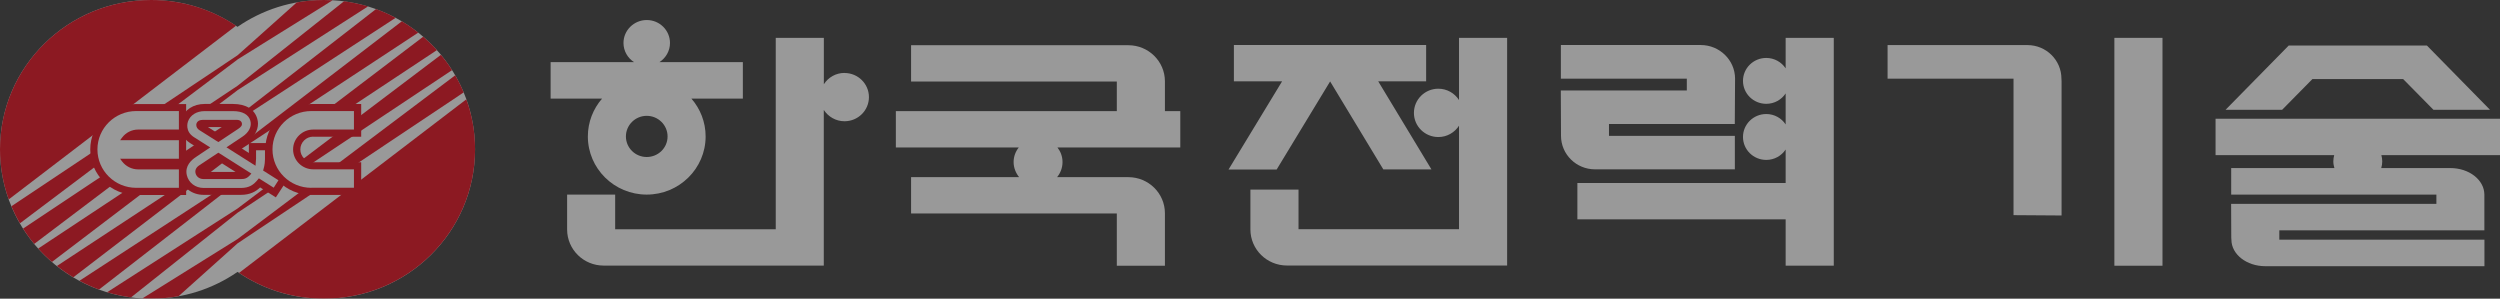 <svg width="226" height="27" viewBox="0 0 226 27" fill="none" xmlns="http://www.w3.org/2000/svg">
<rect x="0" y="0" width="226" height="27" fill="#333333" stroke="none"/>
<g style="mix-blend-mode:luminosity" opacity="0.5" clip-path="url(#clip0_639_9467)">
<path d="M105.309 7.444V7.342C105.303 5.544 103.823 4.088 102.003 4.088H82.362V7.372H100.96V10.045H80.985V13.33H92.097C91.806 13.695 91.63 14.151 91.63 14.654C91.63 15.158 91.825 15.637 92.128 16.015H82.362V19.299H100.96V24.022H105.309V19.269C105.303 17.471 103.823 16.015 102.003 16.015H95.561C95.864 15.643 96.052 15.17 96.052 14.654C96.052 14.139 95.876 13.695 95.591 13.33H106.698V10.045H105.309V7.45" fill="white"/>
<path d="M115.408 15.326L120.243 7.361L125.053 15.314H129.402L124.592 7.355H128.923V4.07H111.544V7.355H115.9L111.059 15.326H115.408Z" fill="white"/>
<path d="M136.238 3.422H131.895V9.044C131.501 8.432 130.816 8.019 130.027 8.019C128.808 8.019 127.819 8.996 127.819 10.206C127.819 11.417 128.808 12.388 130.027 12.388C130.816 12.388 131.501 11.974 131.895 11.363V20.719H117.386V17.141H113.037V20.749C113.043 22.547 114.517 24.003 116.342 24.003H136.244V3.422" fill="white"/>
<path d="M76.344 6.592C75.556 6.592 74.87 7 74.476 7.617V3.422H70.127V20.725H55.611V17.59H51.268V20.755C51.274 22.553 52.748 24.009 54.568 24.009H74.47V9.937C74.87 10.548 75.556 10.961 76.344 10.961C77.563 10.961 78.552 9.985 78.552 8.78C78.552 7.575 77.563 6.598 76.344 6.598" fill="white"/>
<path d="M53.142 12.335C53.142 15.236 55.526 17.591 58.462 17.591C61.398 17.591 63.788 15.236 63.788 12.335C63.788 11.028 63.303 9.836 62.502 8.913H67.154V5.616H59.615C60.185 5.245 60.567 4.609 60.567 3.884C60.567 2.74 59.627 1.811 58.468 1.811C57.31 1.811 56.363 2.74 56.363 3.884C56.363 4.609 56.745 5.251 57.316 5.616H49.776V8.913H54.428C53.628 9.836 53.142 11.028 53.142 12.335ZM58.462 14.193C57.425 14.193 56.582 13.36 56.582 12.335C56.582 11.31 57.425 10.471 58.462 10.471C59.499 10.471 60.349 11.304 60.349 12.335C60.349 13.366 59.505 14.193 58.462 14.193Z" fill="white"/>
<path d="M161.423 6.179C161.047 5.615 160.404 5.238 159.67 5.238C158.506 5.238 157.566 6.167 157.566 7.312C157.566 8.456 158.506 9.385 159.67 9.385C160.404 9.385 161.047 9.014 161.423 8.444V11.249C161.047 10.68 160.404 10.308 159.67 10.308C158.506 10.308 157.566 11.237 157.566 12.382C157.566 13.527 158.506 14.456 159.67 14.456C160.404 14.456 161.047 14.084 161.423 13.515V16.541H142.595V19.826H161.423V24.015H165.773V3.422H161.423V6.179Z" fill="white"/>
<path d="M156.831 15.314V12.281H145.452V11.208H156.825L156.85 7.109C156.85 5.431 155.442 4.07 153.75 4.07H141.103V7.109H152.488V8.176H141.097L141.115 12.275C141.115 13.953 142.492 15.308 144.19 15.308H156.831" fill="white"/>
<path d="M195.489 3.422H191.14V24.021H195.489V3.422Z" fill="white"/>
<path d="M186.366 19.485V7.337L186.354 7.115C186.354 5.437 184.977 4.076 183.284 4.076H183.066H181.544H170.637V7.109H182.023V19.449L186.366 19.479" fill="white"/>
<path d="M226 10.734H200.287V14.025H211.011C210.963 14.21 210.933 14.402 210.933 14.6C210.933 14.798 210.975 15.002 211.03 15.193H201.7V17.591H220.25V18.43H201.694L201.707 21.492L201.719 21.666C201.719 22.991 203.09 24.064 204.788 24.064H224.593V21.666H206.05V20.821H224.587V17.591C224.581 16.266 223.21 15.193 221.511 15.193H215.264C215.318 15.002 215.355 14.81 215.355 14.6C215.355 14.39 215.324 14.21 215.276 14.025H226V10.734Z" fill="white"/>
<path d="M209.04 7.15H217.247L219.983 9.925H225.096L219.394 4.117H206.899L201.191 9.925H206.304L209.04 7.15Z" fill="white"/>
<path d="M29.28 0C26.38 0 23.687 0.899 21.473 2.427C19.259 0.899 16.572 0 13.666 0C6.12 0 0 6.041 0 13.503C0 20.965 6.12 27.006 13.666 27.006C16.572 27.006 19.259 26.107 21.473 24.579C23.687 26.107 26.38 27.006 29.28 27.006C36.832 27.006 42.946 20.965 42.946 13.503C42.946 6.041 36.832 0 29.28 0Z" fill="white"/>
<path d="M42.157 8.979L21.612 24.669C23.796 26.137 26.435 27 29.286 27C36.831 27 42.946 20.959 42.946 13.498C42.946 11.909 42.667 10.387 42.157 8.979Z" fill="#E60012"/>
<path d="M21.473 8.15L24.967 5.909L33.265 0.581C32.567 0.371 31.845 0.215 31.105 0.113L24.542 5.321L21.473 7.755L15.759 11.555L2.086 20.664C2.39 21.144 2.723 21.611 3.093 22.049L15.656 12.556L21.473 8.156" fill="#E60012"/>
<path d="M41.915 8.355C41.696 7.821 41.442 7.306 41.15 6.809L26.647 17.723L21.473 21.612L19.453 22.871L12.872 26.976C13.139 26.994 13.399 27 13.666 27C14.509 27 15.334 26.922 16.141 26.778L19.956 23.362L21.473 22.002L26.222 18.831L41.915 8.355Z" fill="#E60012"/>
<path d="M21.473 19.233L27.193 15.433L40.865 6.341C40.562 5.856 40.222 5.395 39.859 4.957L27.296 14.45L21.473 18.85L17.979 21.091L9.681 26.419C10.379 26.629 11.101 26.785 11.847 26.881L18.404 21.672L21.473 19.233Z" fill="#E60012"/>
<path d="M21.473 10.919L26.108 7.904L35.764 1.611C35.2 1.312 34.606 1.042 33.993 0.82L25.762 7.209L21.473 10.536L15.65 14.395L3.452 22.468C3.84 22.9 4.252 23.301 4.695 23.679L15.741 15.282L21.473 10.919Z" fill="#E60012"/>
<path d="M21.473 13.689L26.902 10.123L37.808 2.949C37.341 2.577 36.844 2.235 36.328 1.924L26.666 9.326L21.473 13.299L16.05 16.871L5.144 24.045C5.611 24.417 6.109 24.759 6.624 25.07L16.287 17.668L21.473 13.689Z" fill="#E60012"/>
<path d="M21.473 16.458L27.302 12.604L39.495 4.531C39.113 4.099 38.694 3.698 38.257 3.32L27.211 11.711L21.473 16.068L16.845 19.089L7.182 25.382C7.752 25.688 8.341 25.951 8.953 26.173L17.191 19.784L21.473 16.458Z" fill="#E60012"/>
<path d="M13.666 0C6.12 0 0 6.041 0 13.503C0 15.085 0.279 16.613 0.789 18.028L21.34 2.325C19.15 0.857 16.511 0 13.666 0Z" fill="#E60012"/>
<path d="M21.473 5.376L23.493 4.117L30.068 0.024C29.808 0.012 29.547 0 29.286 0C28.443 0 27.624 0.072 26.823 0.222L22.996 3.644L21.473 4.998L16.73 8.169L1.031 18.645C1.256 19.179 1.51 19.694 1.796 20.192L16.305 9.272L21.473 5.382" fill="#E60012"/>
<path d="M28.315 12.359H32.652V9.404H28.145C25.847 9.404 23.984 11.244 23.984 13.51C23.984 15.775 25.847 17.621 28.145 17.621H32.652V14.666H28.315C27.672 14.666 27.151 14.145 27.151 13.51C27.151 12.874 27.672 12.353 28.315 12.353" fill="#E60012"/>
<path d="M12.32 9.404C10.021 9.404 8.159 11.25 8.159 13.516C8.159 15.781 10.021 17.627 12.314 17.627H16.827V9.41H12.32" fill="#E60012"/>
<path d="M12.314 16.979C10.379 16.979 8.808 15.427 8.808 13.509C8.808 11.591 10.379 10.039 12.314 10.039C12.314 10.039 15.905 10.039 16.172 10.039V11.711C15.905 11.711 12.49 11.711 12.49 11.711C11.913 11.711 11.367 11.987 11.028 12.448L10.858 12.676C10.858 12.676 15.899 12.676 16.172 12.676V14.348C15.899 14.348 10.858 14.348 10.858 14.348L11.022 14.576C11.367 15.037 11.913 15.313 12.49 15.313C12.49 15.313 15.905 15.313 16.172 15.313V16.979C15.905 16.979 12.314 16.979 12.314 16.979Z" fill="white"/>
<path d="M18.41 15.542C18.355 15.542 18.331 15.53 18.319 15.524C18.337 15.512 18.355 15.494 18.385 15.476C18.385 15.476 19.368 14.822 19.75 14.565C20.029 14.745 20.599 15.104 21.291 15.542H18.41ZM20.618 11.484C20.32 11.682 19.962 11.916 19.726 12.078C19.459 11.91 19.137 11.706 18.792 11.484H20.618ZM24.53 15.122C24.597 14.792 24.603 14.517 24.603 14.385V14.313C24.603 14.313 24.585 14.337 24.578 14.337C24.597 14.205 24.603 14.055 24.603 13.882V12.934H22.498V13.828C22.122 13.594 22.001 13.516 21.655 13.294C21.97 13.084 22.286 12.875 22.286 12.875C22.947 12.431 23.323 11.808 23.323 11.178C23.323 11.029 23.299 10.885 23.256 10.735C23.02 9.884 22.225 9.398 21.073 9.398H18.494C17.488 9.398 16.681 9.92 16.378 10.771C16.323 10.927 16.28 11.13 16.28 11.358C16.28 11.868 16.487 12.485 17.184 12.934C17.184 12.934 17.506 13.138 17.821 13.336C17.657 13.45 17.463 13.576 17.463 13.576L17.336 13.66C16.602 14.139 16.202 14.792 16.202 15.506C16.202 15.655 16.22 15.805 16.256 15.961C16.481 16.95 17.348 17.615 18.41 17.615H21.776C22.613 17.615 23.135 17.31 23.517 16.944C23.905 17.19 24.936 17.843 24.936 17.843L26.077 16.093C26.077 16.093 24.906 15.35 24.53 15.116" fill="#E60012"/>
<path d="M19.666 13.851L18.028 14.935C17.737 15.121 17.609 15.379 17.676 15.649C17.73 15.9 17.961 16.188 18.41 16.188H21.776C22.116 16.188 22.334 16.134 22.613 15.816L22.723 15.691L19.744 13.803L19.666 13.857V13.851ZM18.289 10.842C17.913 10.842 17.743 11.082 17.743 11.297C17.743 11.489 17.852 11.663 18.046 11.777L19.738 12.844L21.534 11.651C21.813 11.465 21.904 11.322 21.867 11.13C21.837 10.992 21.704 10.836 21.413 10.836H18.295L18.289 10.842ZM16.887 15.829C16.693 15.001 17.312 14.456 17.7 14.204L17.828 14.114L19.004 13.329L17.536 12.4C16.705 11.873 16.96 11.076 16.991 10.986C17.197 10.405 17.773 10.045 18.495 10.045H21.073C21.922 10.045 22.48 10.357 22.632 10.914C22.777 11.423 22.51 11.963 21.922 12.352L20.472 13.317L23.099 14.983L23.147 14.36V13.587H23.954V14.39C23.954 14.528 23.942 14.899 23.814 15.313L23.784 15.415C23.784 15.415 24.973 16.17 25.173 16.296C25.076 16.452 24.84 16.811 24.743 16.967C24.536 16.841 23.402 16.122 23.402 16.122L23.317 16.224C22.935 16.698 22.541 16.991 21.776 16.991H18.41C17.664 16.991 17.051 16.524 16.887 15.835" fill="white"/>
<path d="M28.145 16.979C26.204 16.979 24.633 15.427 24.633 13.509C24.633 11.591 26.204 10.039 28.145 10.039C28.145 10.039 31.73 10.039 31.997 10.039V11.711C31.73 11.711 28.315 11.711 28.315 11.711C27.314 11.711 26.495 12.52 26.495 13.509C26.495 14.498 27.314 15.307 28.315 15.307C28.315 15.307 31.73 15.307 31.997 15.307V16.973C31.73 16.973 28.145 16.973 28.145 16.973" fill="white"/>
</g>
<defs>
<clipPath id="clip0_639_9467">
<rect width="226" height="27" fill="white"/>
</clipPath>
</defs>
</svg>
